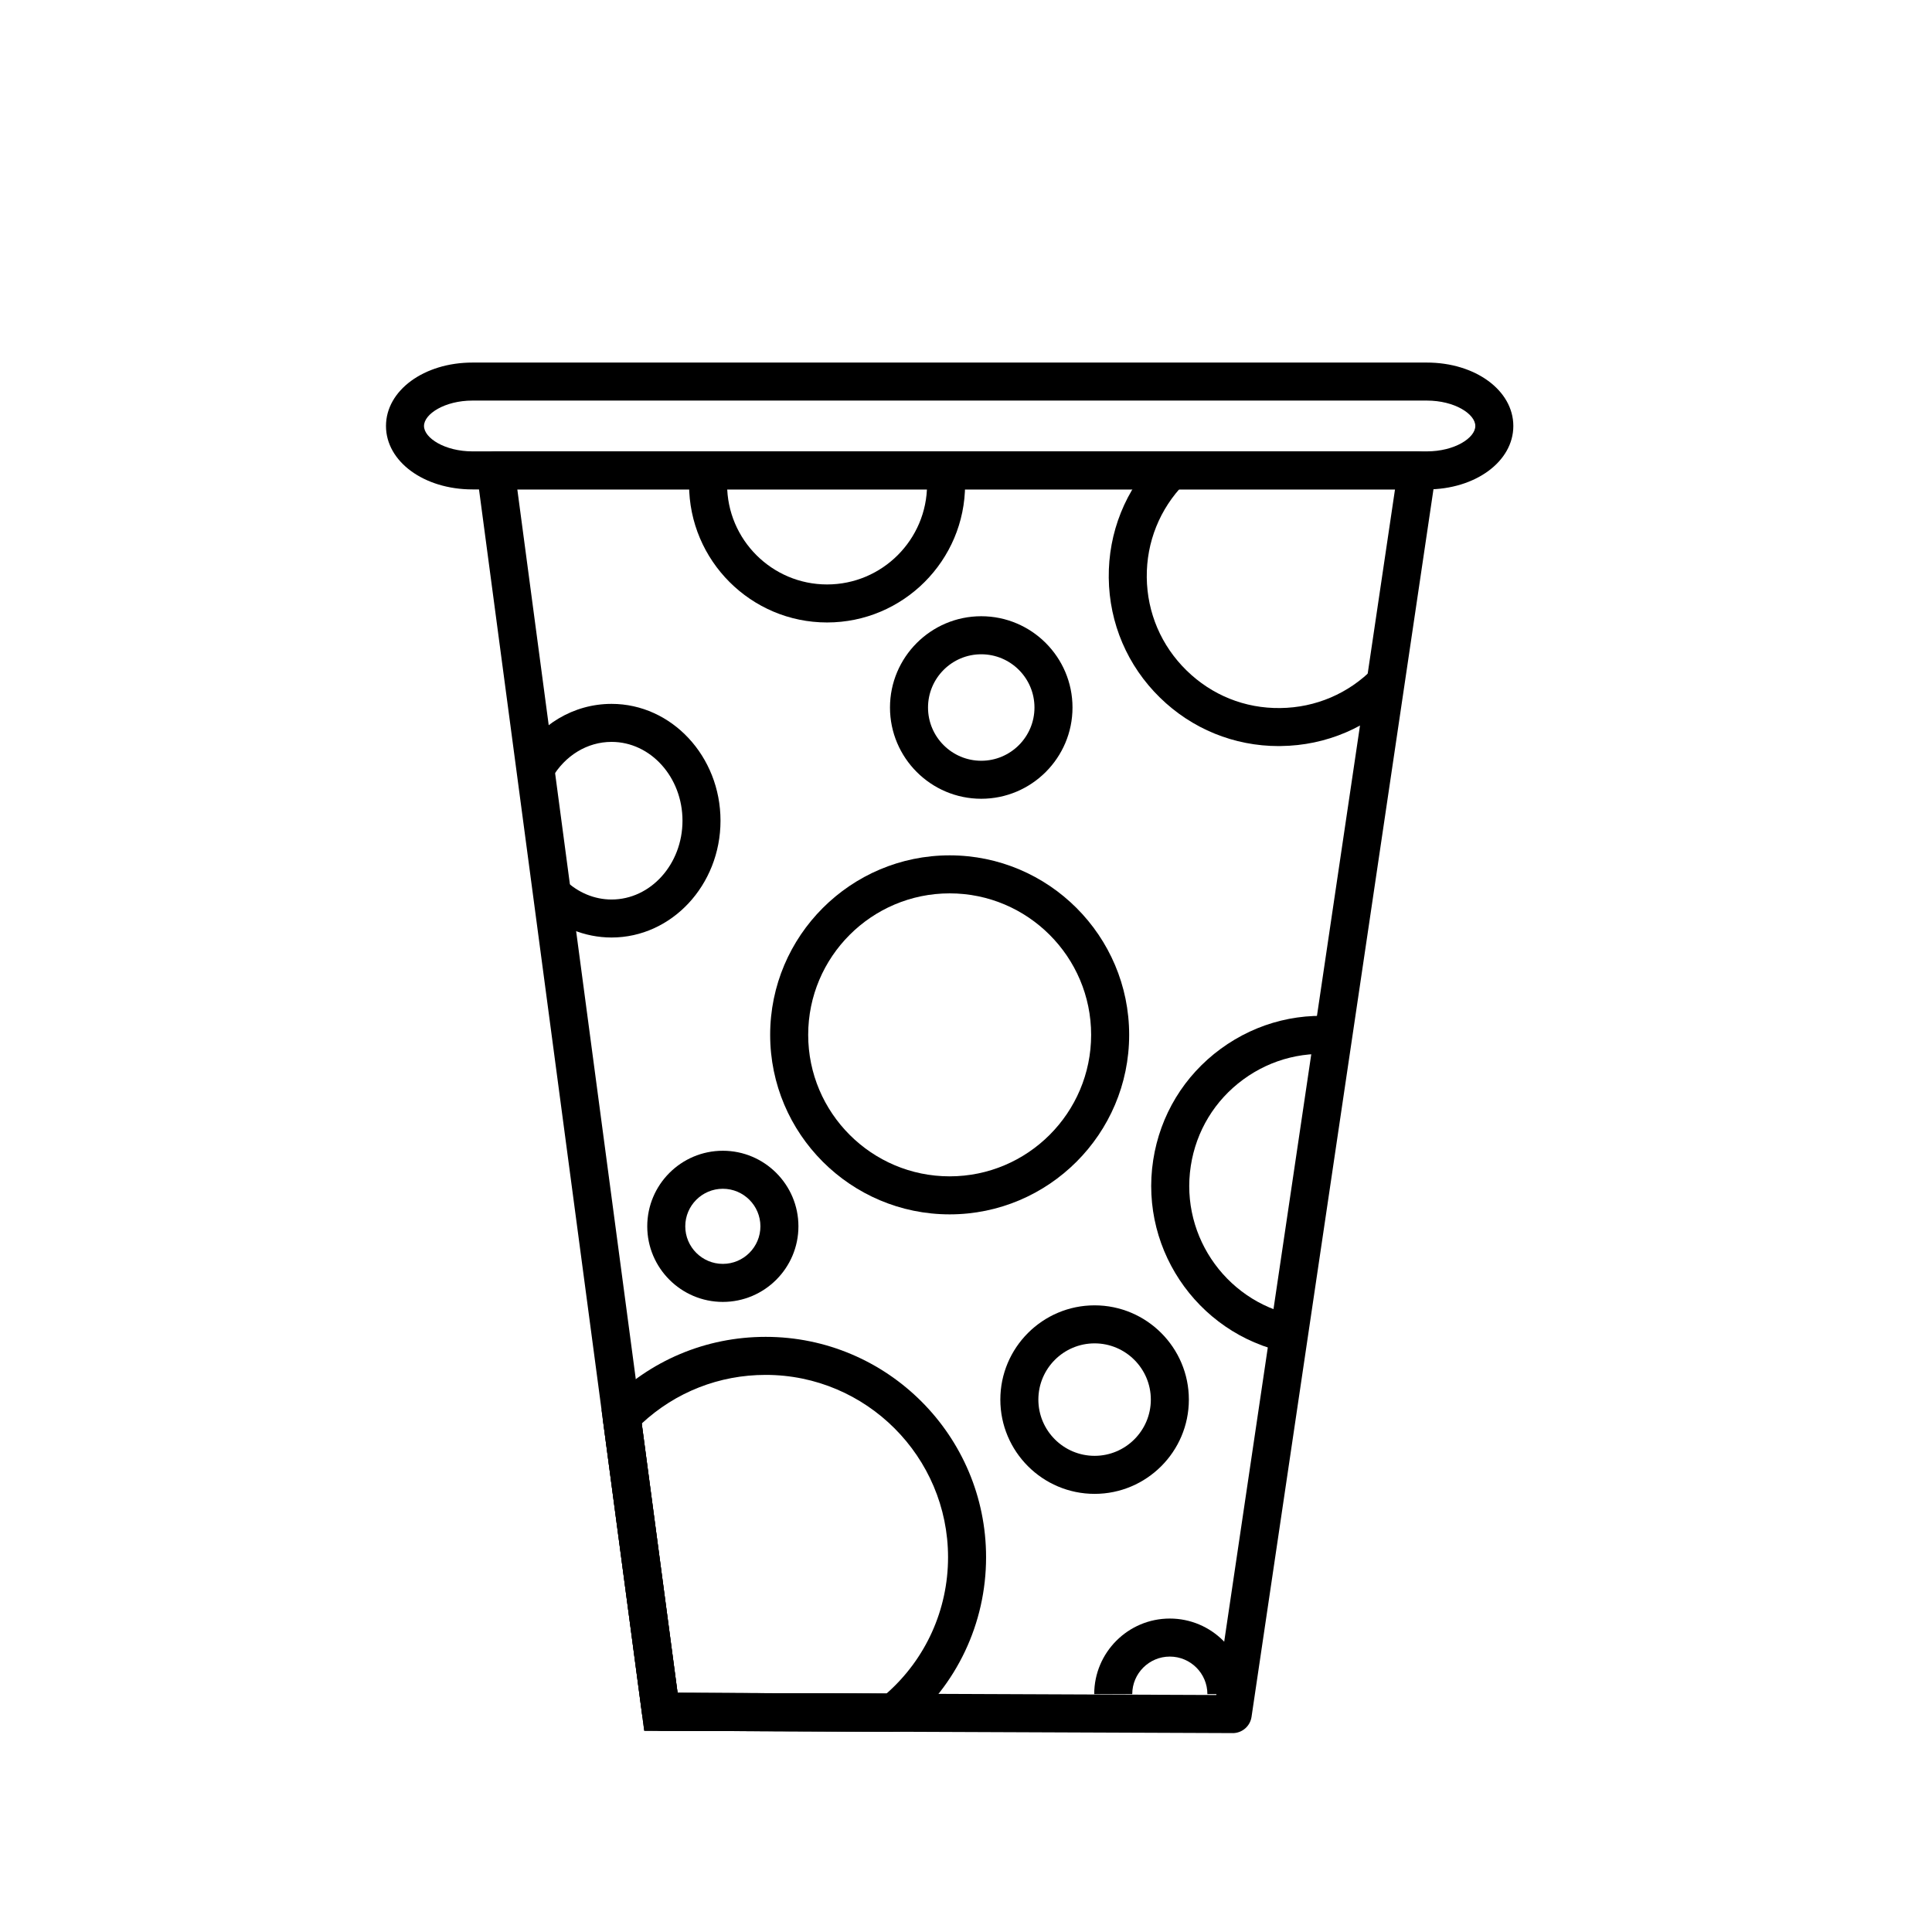 <?xml version="1.0" encoding="UTF-8"?>
<!-- The Best Svg Icon site in the world: iconSvg.co, Visit us! https://iconsvg.co -->
<svg fill="#000000" width="800px" height="800px" version="1.1" viewBox="144 144 512 512" xmlns="http://www.w3.org/2000/svg">
 <g>
  <path d="m470.68 603.29h-0.02l-151.53-0.609c-2.519-0.012-4.644-1.879-4.977-4.375l-43.797-329c-0.191-1.441 0.246-2.891 1.203-3.984s2.336-1.719 3.789-1.719h244.19c1.465 0 2.856 0.637 3.812 1.75 0.957 1.113 1.379 2.578 1.168 4.031l-48.852 329.61c-0.367 2.473-2.488 4.301-4.988 4.301zm-147.12-10.668 142.77 0.574 47.363-319.52h-232.6z"/>
  <path d="m522.13 273.7h-252.92c-12.852 0-22.918-7.379-22.918-16.809 0-9.426 10.07-16.809 22.918-16.809h252.92c12.852 0 22.918 7.379 22.918 16.809 0 9.426-10.07 16.809-22.918 16.809zm-252.92-23.543c-7.352 0-12.844 3.559-12.844 6.731 0 3.176 5.492 6.731 12.844 6.731h252.92c7.352 0 12.844-3.559 12.844-6.731 0-3.176-5.492-6.731-12.844-6.731z"/>
  <path d="m306.07 392.45c-7.117 0-13.957-2.801-19.25-7.883l6.977-7.266c3.41 3.273 7.769 5.078 12.273 5.078 10.367 0 18.797-9.371 18.797-20.887s-8.434-20.883-18.797-20.883c-6.41 0-12.316 3.582-15.809 9.582l-8.711-5.066c5.316-9.133 14.48-14.59 24.516-14.59 15.922 0 28.875 13.891 28.875 30.961 0 17.062-12.953 30.953-28.871 30.953z"/>
  <path d="m395.67 465.82c-26.234 0-47.57-21.34-47.57-47.574 0-26.227 21.34-47.57 47.57-47.57 26.227 0 47.57 21.34 47.57 47.57 0 26.234-21.34 47.574-47.57 47.574zm0-85.07c-20.676 0-37.492 16.816-37.492 37.492s16.82 37.5 37.492 37.5 37.492-16.82 37.492-37.5c0-20.668-16.816-37.492-37.492-37.492z"/>
  <path d="m404.04 355.68c-13.332 0-24.184-10.848-24.184-24.184 0-13.336 10.848-24.188 24.184-24.188 13.336 0 24.184 10.852 24.184 24.188 0 13.336-10.852 24.184-24.184 24.184zm0-38.289c-7.777 0-14.105 6.328-14.105 14.113 0 7.777 6.328 14.105 14.105 14.105 7.777 0 14.105-6.328 14.105-14.105 0.004-7.789-6.324-14.113-14.105-14.113z"/>
  <path d="m363.18 308.96c-20.168 0-36.57-16.402-36.57-36.566h10.078c0 14.605 11.887 26.492 26.496 26.492s26.496-11.887 26.496-26.492h10.078c-0.004 20.16-16.41 36.566-36.578 36.566z"/>
  <path d="m335.56 489.02c-11.043 0-20.031-8.988-20.031-20.031 0-11.039 8.984-20.027 20.031-20.027s20.031 8.984 20.031 20.027c0 11.043-8.988 20.031-20.031 20.031zm0-29.984c-5.488 0-9.957 4.465-9.957 9.949 0 5.492 4.465 9.957 9.957 9.957s9.957-4.465 9.957-9.957c-0.004-5.484-4.465-9.949-9.957-9.949z"/>
  <path d="m474.05 592.96h-10.078c0-5.488-4.465-9.949-9.957-9.949-5.492 0-9.957 4.465-9.957 9.949h-10.078c0-11.043 8.984-20.027 20.031-20.027 11.055 0 20.039 8.984 20.039 20.027z"/>
  <path d="m487.3 502.86c-24.566-3.789-41.473-26.859-37.691-51.418 1.832-11.906 8.191-22.383 17.91-29.504 9.719-7.117 21.617-10.035 33.52-8.191l-1.535 9.961c-9.25-1.414-18.484 0.836-26.027 6.363s-12.484 13.664-13.906 22.91c-2.938 19.074 10.188 36.984 29.266 39.926z"/>
  <path d="m482.89 341.72c-11.848 0-23.016-4.551-31.492-12.848-8.609-8.418-13.43-19.688-13.566-31.73-0.137-12.035 4.43-23.406 12.848-32.023l7.203 7.043c-6.535 6.688-10.082 15.516-9.977 24.867 0.105 9.352 3.844 18.098 10.535 24.641 6.68 6.535 15.422 10.098 24.863 9.969 9.344-0.105 18.098-3.844 24.633-10.535l7.211 7.043c-8.418 8.609-19.684 13.43-31.727 13.562-0.184 0.012-0.363 0.012-0.531 0.012z"/>
  <path d="m434.08 539.89c-13.77 0-24.98-11.203-24.98-24.98 0-13.773 11.203-24.98 24.98-24.98 13.773 0 24.98 11.203 24.98 24.98 0.004 13.773-11.207 24.98-24.98 24.98zm0-39.883c-8.219 0-14.902 6.688-14.902 14.902 0 8.219 6.688 14.902 14.902 14.902 8.219 0 14.902-6.688 14.902-14.902s-6.688-14.902-14.902-14.902z"/>
  <path d="m380.74 602.9-66.004-0.238-10.984-82.602 9.984-1.332 9.832 73.891 57.207 0.207z"/>
  <path d="m382.54 602.91-67.809-0.242-11.309-85.039 1.715-1.75c11.094-11.348 25.926-17.598 41.777-17.598 32.207 0 58.406 26.203 58.406 58.406 0 17.543-7.793 33.973-21.383 45.086zm-58.977-10.285 55.348 0.203c10.402-9.148 16.332-22.223 16.332-36.137 0-26.652-21.684-48.332-48.332-48.332-12.305 0-23.875 4.555-32.844 12.883z"/>
 </g>
</svg>